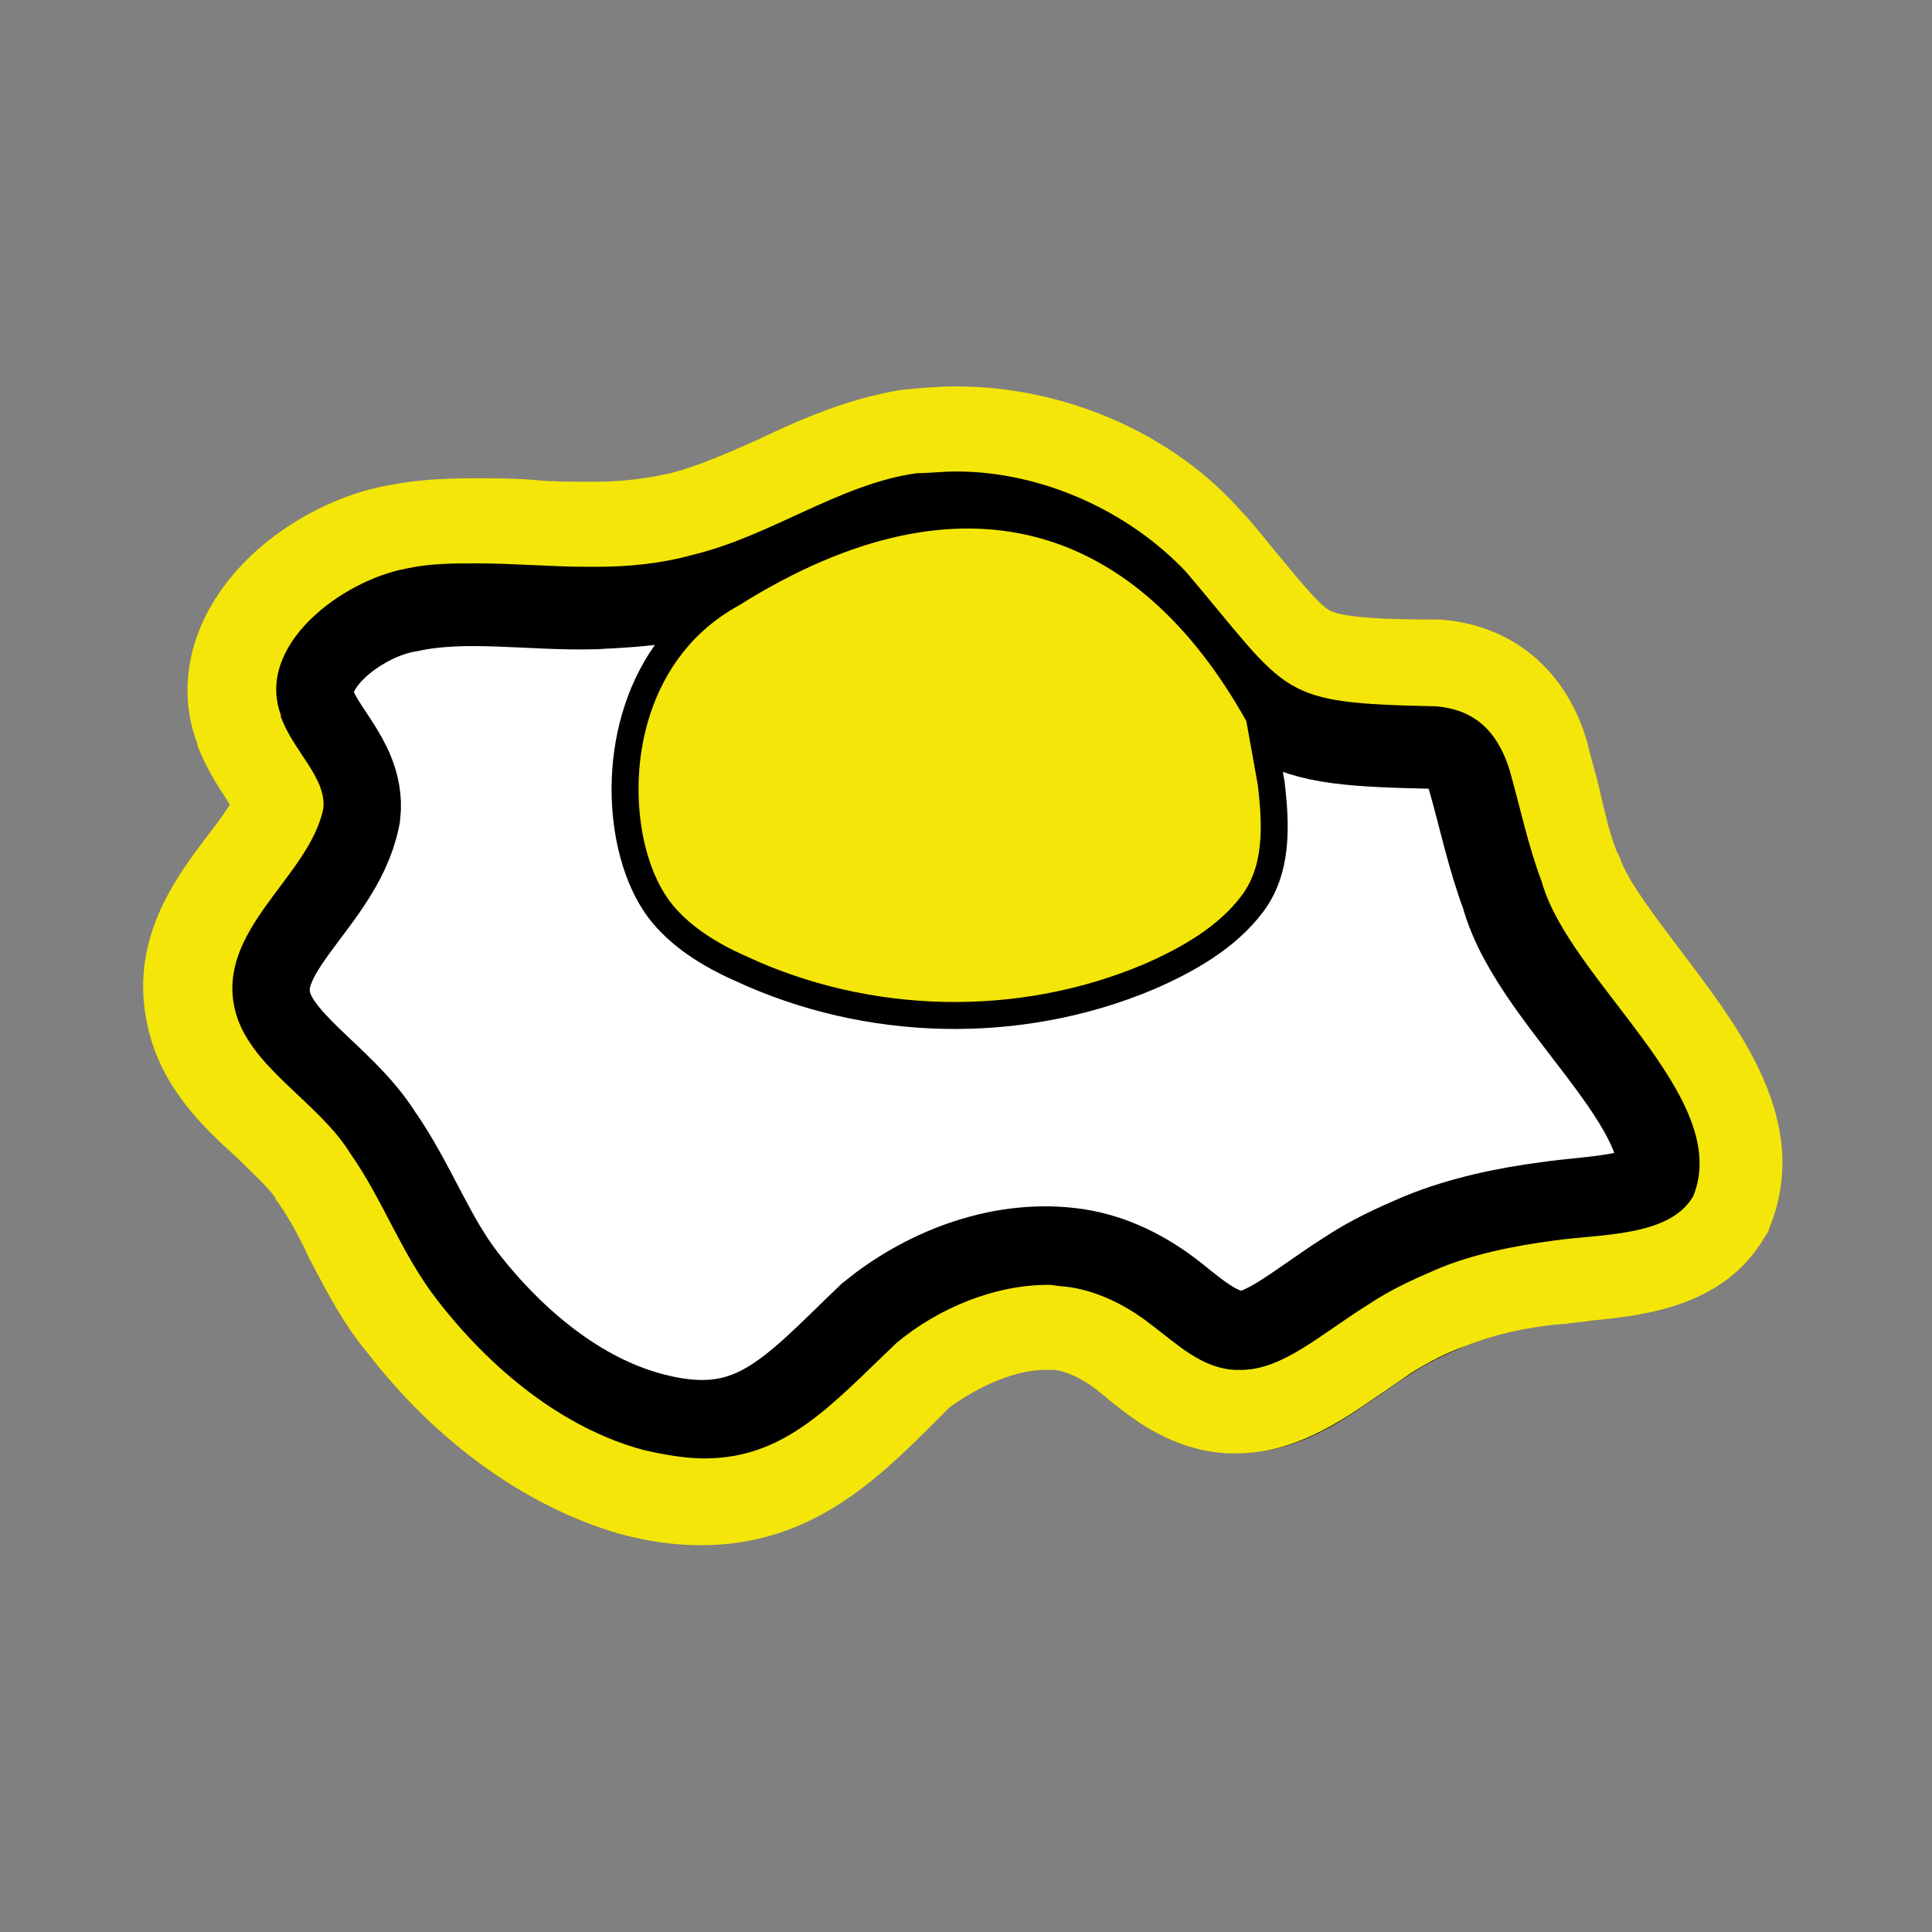 <svg width="80" height="80" viewBox="0 0 80 80" fill="none" xmlns="http://www.w3.org/2000/svg">
<rect x="0" y="0" width="80" height="80" fill="#808080" stroke="none"/>
<path d="M11.486 29.74C11.979 31.149 13.388 32.276 13.247 33.545C12.683 36.434 8.808 38.547 9.583 41.859C10.147 44.255 13.036 45.734 14.374 47.848C15.713 49.751 16.488 52.005 17.968 53.908C20.152 56.726 23.112 59.193 26.494 60.109C31.637 61.518 33.822 58.77 37.063 55.669C38.965 54.119 41.572 53.062 44.109 53.344C45.448 53.485 46.646 54.119 47.632 54.894C48.689 55.74 49.746 56.656 51.155 56.797C52.917 56.938 54.537 55.388 56.651 54.049C57.497 53.485 58.413 53.062 59.399 52.64C60.949 52.005 62.64 51.653 64.261 51.442C66.093 51.16 69.052 51.23 70.039 49.61C71.73 45.523 64.825 40.661 63.768 36.575C63.204 35.095 62.852 33.404 62.429 31.924C62.006 30.374 61.02 29.458 59.399 29.317C52.776 29.176 53.41 28.894 49.041 23.751C46.223 20.721 41.925 19.1 37.838 19.664C34.667 20.157 31.778 22.271 28.537 23.046C27.269 23.398 25.93 23.469 24.591 23.539C21.984 23.61 19.236 23.116 16.629 23.68C14.022 24.103 10.429 26.78 11.486 29.74Z" fill="white"/>
<path d="M11.486 29.74C11.979 31.149 13.388 32.276 13.247 33.545C12.683 36.434 8.808 38.547 9.583 41.859C10.147 44.255 13.036 45.734 14.374 47.848C15.713 49.751 16.488 52.005 17.968 53.908C20.152 56.726 23.112 59.193 26.494 60.109C31.637 61.518 33.822 58.77 37.063 55.669C38.965 54.119 41.572 53.062 44.109 53.344C45.448 53.485 46.646 54.119 47.632 54.894C48.689 55.74 49.746 56.656 51.155 56.797C52.917 56.938 54.537 55.388 56.651 54.049C57.497 53.485 58.413 53.062 59.399 52.64C60.949 52.005 62.64 51.653 64.261 51.442C66.093 51.16 69.052 51.23 70.039 49.61C71.73 45.523 64.825 40.661 63.768 36.575C63.204 35.095 62.852 33.404 62.429 31.924C62.006 30.374 61.02 29.458 59.399 29.317C52.776 29.176 53.41 28.894 49.041 23.751C46.223 20.721 41.925 19.1 37.838 19.664C34.667 20.157 31.778 22.271 28.537 23.046C27.269 23.398 25.93 23.469 24.591 23.539C21.984 23.61 19.236 23.116 16.629 23.68C14.022 24.103 10.429 26.78 11.486 29.74Z" stroke="black" stroke-width="6.693" stroke-miterlimit="10"/>
<path d="M39.6 19.523C43.123 19.523 46.716 21.144 49.112 23.68C53.48 28.824 52.846 29.106 59.47 29.247C61.09 29.388 62.006 30.304 62.5 31.854C62.922 33.333 63.275 35.025 63.838 36.504C64.966 40.591 71.8 45.453 70.109 49.539C69.123 51.23 66.234 51.09 64.332 51.371C62.711 51.583 60.949 51.935 59.47 52.569C58.483 52.992 57.567 53.415 56.722 53.978C54.678 55.247 53.128 56.726 51.367 56.726C51.296 56.726 51.226 56.726 51.155 56.726C49.746 56.656 48.76 55.669 47.632 54.824C46.646 54.049 45.377 53.415 44.109 53.274C43.898 53.274 43.616 53.203 43.405 53.203C41.15 53.203 38.825 54.19 37.134 55.599C34.456 58.136 32.554 60.39 29.172 60.39C28.396 60.39 27.551 60.249 26.635 60.038C23.253 59.122 20.293 56.656 18.109 53.837C16.629 51.935 15.854 49.68 14.516 47.778C13.177 45.594 10.288 44.184 9.724 41.789C8.949 38.477 12.825 36.293 13.388 33.474C13.529 32.206 12.12 31.079 11.627 29.669V29.599C10.57 26.71 14.163 24.032 16.841 23.539C17.827 23.328 18.743 23.328 19.73 23.328C21.28 23.328 22.83 23.469 24.31 23.469C24.451 23.469 24.591 23.469 24.733 23.469C26.071 23.469 27.41 23.328 28.678 22.976C31.919 22.201 34.808 20.016 37.979 19.593C38.472 19.593 39.036 19.523 39.6 19.523ZM39.6 16C38.825 16 38.12 16.07 37.345 16.141C35.161 16.493 33.188 17.339 31.426 18.184C30.158 18.748 28.89 19.312 27.762 19.593C26.846 19.805 25.789 19.946 24.662 19.946C24.521 19.946 24.38 19.946 24.239 19.946C23.535 19.946 22.83 19.946 22.125 19.875C21.35 19.805 20.505 19.805 19.659 19.805C18.32 19.805 17.193 19.875 16.136 20.087C13.6 20.509 10.358 22.271 8.738 25.09C7.681 26.921 7.47 28.965 8.174 30.797V30.867C8.526 31.783 9.02 32.558 9.442 33.193C9.442 33.263 9.513 33.263 9.513 33.333C9.231 33.756 8.879 34.249 8.597 34.602C7.258 36.363 5.285 38.97 6.131 42.564C6.694 45.03 8.386 46.651 9.795 47.919C10.429 48.553 11.063 49.117 11.415 49.61V49.68L11.486 49.751C11.979 50.455 12.402 51.23 12.825 52.147C13.459 53.344 14.163 54.754 15.22 56.022C18.109 59.756 21.773 62.363 25.578 63.491C26.846 63.843 27.974 63.984 29.031 63.984C33.54 63.984 36.288 61.306 38.684 58.911C38.895 58.699 39.106 58.488 39.318 58.277C40.586 57.361 42.066 56.726 43.264 56.726C43.405 56.726 43.545 56.726 43.687 56.726C44.18 56.797 44.814 57.079 45.448 57.572C45.589 57.713 45.73 57.783 45.871 57.924C46.998 58.84 48.548 60.038 50.803 60.179C50.944 60.179 51.085 60.179 51.226 60.179C53.551 60.179 55.453 58.911 57.074 57.783C57.497 57.502 57.99 57.149 58.413 56.867C59.188 56.374 59.892 56.022 60.668 55.74C61.724 55.317 63.063 54.965 64.684 54.824H64.754H64.825C65.107 54.754 65.529 54.754 65.882 54.683C68.066 54.472 71.378 54.119 73.069 51.23L73.21 51.019L73.28 50.808C75.042 46.439 72.012 42.564 69.616 39.393C68.559 37.984 67.361 36.434 67.079 35.518L67.009 35.377L66.939 35.236C66.657 34.531 66.445 33.615 66.234 32.699C66.093 32.065 65.882 31.431 65.741 30.797C64.895 27.767 62.641 25.864 59.611 25.653H59.47H59.329C57.426 25.653 55.735 25.583 55.101 25.301C54.678 25.09 53.974 24.244 52.987 23.046C52.565 22.553 52.142 21.989 51.578 21.355L51.508 21.285L51.437 21.214C48.619 17.973 44.109 16 39.6 16Z" fill="#F4E608"/>
<path d="M30.299 24.596C26.212 26.851 25.366 31.642 26.141 35.024C26.353 35.94 26.705 36.856 27.269 37.631C28.114 38.759 29.383 39.534 30.651 40.097C35.935 42.564 42.206 42.705 47.562 40.45C49.182 39.745 50.803 38.829 51.86 37.42C52.916 36.011 52.846 34.179 52.635 32.417L52.141 29.669C47.491 21.285 39.952 18.537 30.299 24.596Z" fill="#F4E608" stroke="black" stroke-width="1.116" stroke-miterlimit="10"/>
</svg>
